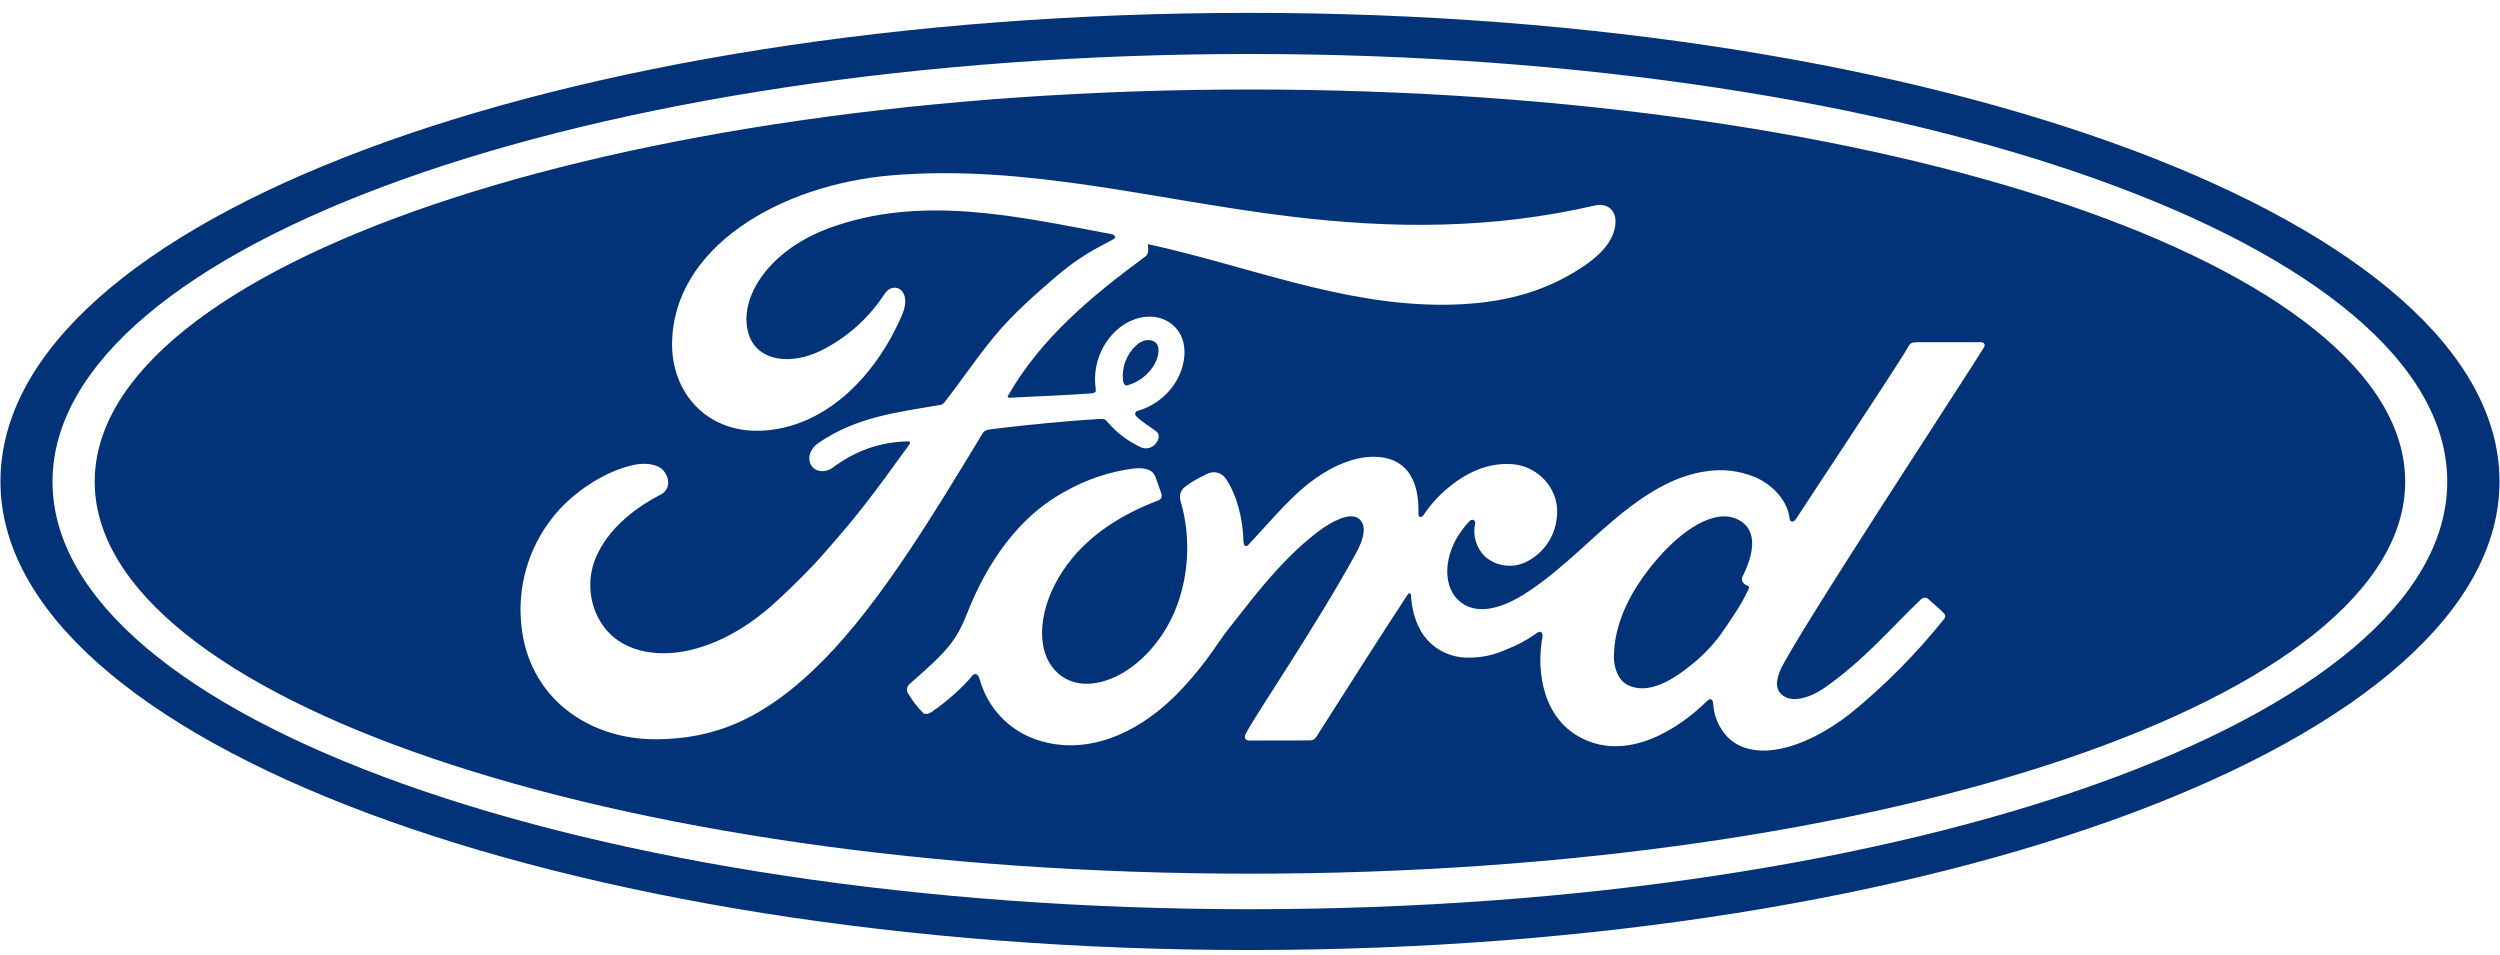 <svg width="110" height="42" viewBox="0 0 110 42" fill="none" xmlns="http://www.w3.org/2000/svg">
<path d="M54.999 3.938C26.923 3.938 4.167 11.7 4.167 21.193C4.167 30.686 26.923 38.442 54.999 38.442C83.071 38.442 105.828 30.686 105.828 21.193C105.828 11.7 83.071 3.938 54.999 3.938ZM28.893 32.528C25.888 32.55 23.244 30.695 22.937 27.483C22.765 25.81 23.248 24.135 24.284 22.81C25.178 21.646 26.69 20.68 27.968 20.441C28.38 20.363 28.944 20.414 29.177 20.689C29.54 21.115 29.434 21.578 29.072 21.761C28.096 22.26 26.919 23.112 26.337 24.281C26.073 24.777 25.948 25.335 25.975 25.897C26.003 26.458 26.181 27.002 26.493 27.47C27.698 29.288 31.061 29.339 34.185 26.439C34.959 25.724 35.651 25.046 36.352 24.239C37.727 22.663 38.185 22.086 40.018 19.548C40.039 19.517 40.045 19.49 40.036 19.465C40.024 19.435 39.993 19.42 39.944 19.42C38.721 19.452 37.654 19.818 36.623 20.588C36.325 20.808 35.894 20.776 35.706 20.492C35.495 20.171 35.647 19.745 35.99 19.507C37.654 18.348 39.472 18.141 41.333 17.825C41.333 17.825 41.461 17.834 41.566 17.688C42.331 16.712 42.904 15.832 43.719 14.843C44.535 13.835 45.598 12.918 46.404 12.222C47.531 11.251 48.255 10.925 48.988 10.527C49.185 10.426 48.965 10.302 48.906 10.302C44.801 9.533 40.535 8.534 36.458 10.046C33.635 11.1 32.394 13.335 32.989 14.834C33.416 15.892 34.808 16.07 36.119 15.429C37.258 14.864 38.225 14.003 38.918 12.937C39.317 12.323 40.155 12.763 39.701 13.83C38.51 16.63 36.233 18.856 33.457 18.952C31.093 19.026 29.567 17.289 29.572 15.145C29.581 10.912 34.291 8.126 39.239 7.714C45.199 7.219 50.844 8.809 56.763 9.523C61.294 10.073 65.642 10.087 70.197 9.038C70.737 8.923 71.113 9.267 71.081 9.807C71.035 10.595 70.426 11.351 68.927 12.172C67.219 13.106 65.432 13.39 63.567 13.409C59.059 13.445 54.857 11.686 50.509 10.742C50.519 10.93 50.564 11.159 50.404 11.278C47.999 13.056 45.822 14.861 44.365 17.39C44.315 17.45 44.343 17.505 44.425 17.5C45.694 17.431 46.83 17.399 48.013 17.308C48.219 17.289 48.228 17.239 48.209 17.088C48.145 16.619 48.194 16.142 48.354 15.697C48.513 15.252 48.778 14.852 49.126 14.531C49.914 13.83 50.899 13.752 51.554 14.256C52.287 14.834 52.227 15.873 51.82 16.652C51.638 16.994 51.39 17.296 51.089 17.54C50.788 17.784 50.442 17.965 50.07 18.073C50.07 18.073 49.932 18.1 49.95 18.228C49.978 18.425 50.867 18.92 50.945 19.053C51.023 19.177 50.981 19.374 50.849 19.52C50.796 19.586 50.73 19.638 50.655 19.674C50.579 19.709 50.497 19.727 50.413 19.727C50.262 19.727 50.17 19.672 49.973 19.566C49.501 19.318 49.08 18.98 48.736 18.572C48.626 18.43 48.567 18.425 48.283 18.439C47.005 18.517 45.011 18.709 43.66 18.879C43.335 18.916 43.284 18.98 43.22 19.094C41.067 22.645 38.767 26.471 36.242 29.036C33.53 31.785 31.28 32.509 28.893 32.528ZM87.3 15.273C86.883 15.997 78.828 28.258 78.32 29.522C78.159 29.925 78.136 30.232 78.301 30.457C78.723 31.025 79.662 30.69 80.249 30.283C81.994 29.082 83.204 27.625 84.541 26.352C84.619 26.292 84.752 26.269 84.839 26.352C85.036 26.535 85.325 26.768 85.526 26.979C85.544 26.996 85.559 27.016 85.569 27.038C85.579 27.06 85.585 27.084 85.586 27.108C85.587 27.132 85.583 27.157 85.574 27.179C85.566 27.202 85.552 27.223 85.536 27.24C84.308 28.776 82.92 30.175 81.394 31.414C79.241 33.082 77.092 33.508 76.024 32.441C75.645 32.05 75.418 31.536 75.383 30.993C75.374 30.732 75.241 30.718 75.117 30.837C73.844 32.097 71.635 33.49 69.628 32.495C67.951 31.671 67.562 29.664 67.874 27.978C67.878 27.941 67.846 27.703 67.64 27.841C67.216 28.147 66.754 28.397 66.266 28.583C65.74 28.823 65.167 28.944 64.589 28.936C64.173 28.939 63.764 28.834 63.401 28.631C63.039 28.428 62.736 28.133 62.522 27.776C62.252 27.289 62.103 26.744 62.087 26.187C62.083 26.136 62.009 26.04 61.936 26.164C60.561 28.258 59.283 30.283 57.927 32.408C57.854 32.509 57.79 32.573 57.652 32.578L54.963 32.583C54.798 32.583 54.72 32.454 54.807 32.294C55.283 31.378 57.895 27.575 59.663 24.34C60.154 23.451 60.053 22.993 59.751 22.796C59.37 22.549 58.614 22.92 57.977 23.406C56.241 24.721 54.784 26.773 54.042 27.689C53.607 28.226 53.194 29.023 52.058 30.255C50.267 32.202 47.889 33.32 45.607 32.546C45.005 32.341 44.462 31.992 44.026 31.528C43.59 31.065 43.274 30.502 43.106 29.889C43.037 29.65 42.904 29.586 42.771 29.742C42.405 30.2 41.649 30.883 41.016 31.309C40.948 31.359 40.778 31.46 40.632 31.387C40.362 31.113 40.128 30.807 39.935 30.475C39.907 30.414 39.9 30.346 39.913 30.28C39.926 30.214 39.959 30.154 40.008 30.108C40.911 29.316 41.406 28.867 41.8 28.367C42.093 28.001 42.318 27.589 42.579 26.924C43.129 25.541 44.379 22.957 46.876 21.619C47.798 21.096 48.812 20.755 49.863 20.616C50.322 20.57 50.702 20.625 50.839 20.982C50.89 21.133 51.018 21.463 51.096 21.706C51.146 21.852 51.11 21.967 50.935 22.031C49.469 22.59 47.989 23.456 46.972 24.826C45.813 26.375 45.502 28.244 46.276 29.316C46.84 30.095 47.751 30.232 48.631 29.953C49.96 29.531 51.096 28.29 51.682 26.915C52.315 25.408 52.415 23.63 51.948 22.063C51.875 21.793 51.944 21.587 52.118 21.44C52.47 21.151 52.961 20.927 53.103 20.854C53.242 20.779 53.405 20.759 53.559 20.797C53.713 20.835 53.848 20.928 53.936 21.06C54.422 21.779 54.683 22.792 54.715 23.841C54.743 24.065 54.834 24.07 54.944 23.955C55.815 23.03 56.621 22.04 57.547 21.298C58.394 20.625 59.48 20.075 60.493 20.098C61.803 20.125 62.454 21.014 62.412 22.599C62.408 22.801 62.55 22.782 62.646 22.65C62.95 22.194 63.321 21.786 63.746 21.44C64.65 20.695 65.583 20.356 66.545 20.423C67.736 20.515 68.689 21.601 68.492 22.837C68.445 23.229 68.303 23.603 68.078 23.927C67.854 24.251 67.554 24.515 67.205 24.698C66.911 24.855 66.577 24.921 66.246 24.885C65.915 24.849 65.602 24.713 65.349 24.496C65.154 24.309 65.011 24.075 64.934 23.817C64.857 23.558 64.849 23.284 64.909 23.021C64.932 22.906 64.786 22.801 64.662 22.929C63.498 24.139 63.411 25.706 64.172 26.411C65.01 27.19 66.27 26.668 67.186 26.068C68.863 24.973 70.165 23.488 71.672 22.343C72.671 21.582 73.811 20.904 75.09 20.735C75.792 20.627 76.51 20.709 77.17 20.973C78.086 21.344 78.663 22.118 78.737 22.787C78.755 22.984 78.902 23.007 79.025 22.833C79.749 21.706 83.63 15.883 83.951 15.273C84.042 15.085 84.152 15.058 84.358 15.058H87.135C87.295 15.058 87.368 15.15 87.3 15.273ZM76.67 25.371C76.656 25.399 76.647 25.43 76.644 25.461C76.642 25.493 76.646 25.525 76.657 25.554C76.67 25.646 76.794 25.738 76.913 25.784C76.959 25.797 76.982 25.829 76.931 25.93C76.588 26.663 76.276 27.085 75.846 27.721C75.464 28.283 75 28.785 74.471 29.21C73.656 29.884 72.529 30.617 71.594 30.127C71.182 29.912 70.998 29.33 71.012 28.862C71.03 27.543 71.617 26.187 72.703 24.853C74.022 23.227 75.484 22.384 76.441 22.847C77.431 23.319 77.119 24.473 76.67 25.371ZM49.414 16.753C49.381 16.46 49.418 16.164 49.523 15.889C49.629 15.614 49.799 15.368 50.019 15.172C50.28 14.943 50.629 14.889 50.844 15.072C51.082 15.278 50.968 15.791 50.725 16.144C50.461 16.541 50.062 16.829 49.602 16.955C49.52 16.973 49.447 16.936 49.414 16.753ZM54.999 0.566C24.486 0.566 0.02 9.716 0.02 21.184C0.02 32.583 24.683 41.801 54.999 41.801C85.316 41.801 109.979 32.546 109.979 21.184C109.979 9.821 85.316 0.566 54.999 0.566ZM54.999 40.005C25.902 40.005 2.311 31.584 2.311 21.193C2.311 10.797 25.906 2.376 54.999 2.376C84.093 2.376 107.679 10.797 107.679 21.193C107.679 31.584 84.093 40.005 54.999 40.005Z" fill="#023379"/>
</svg>
